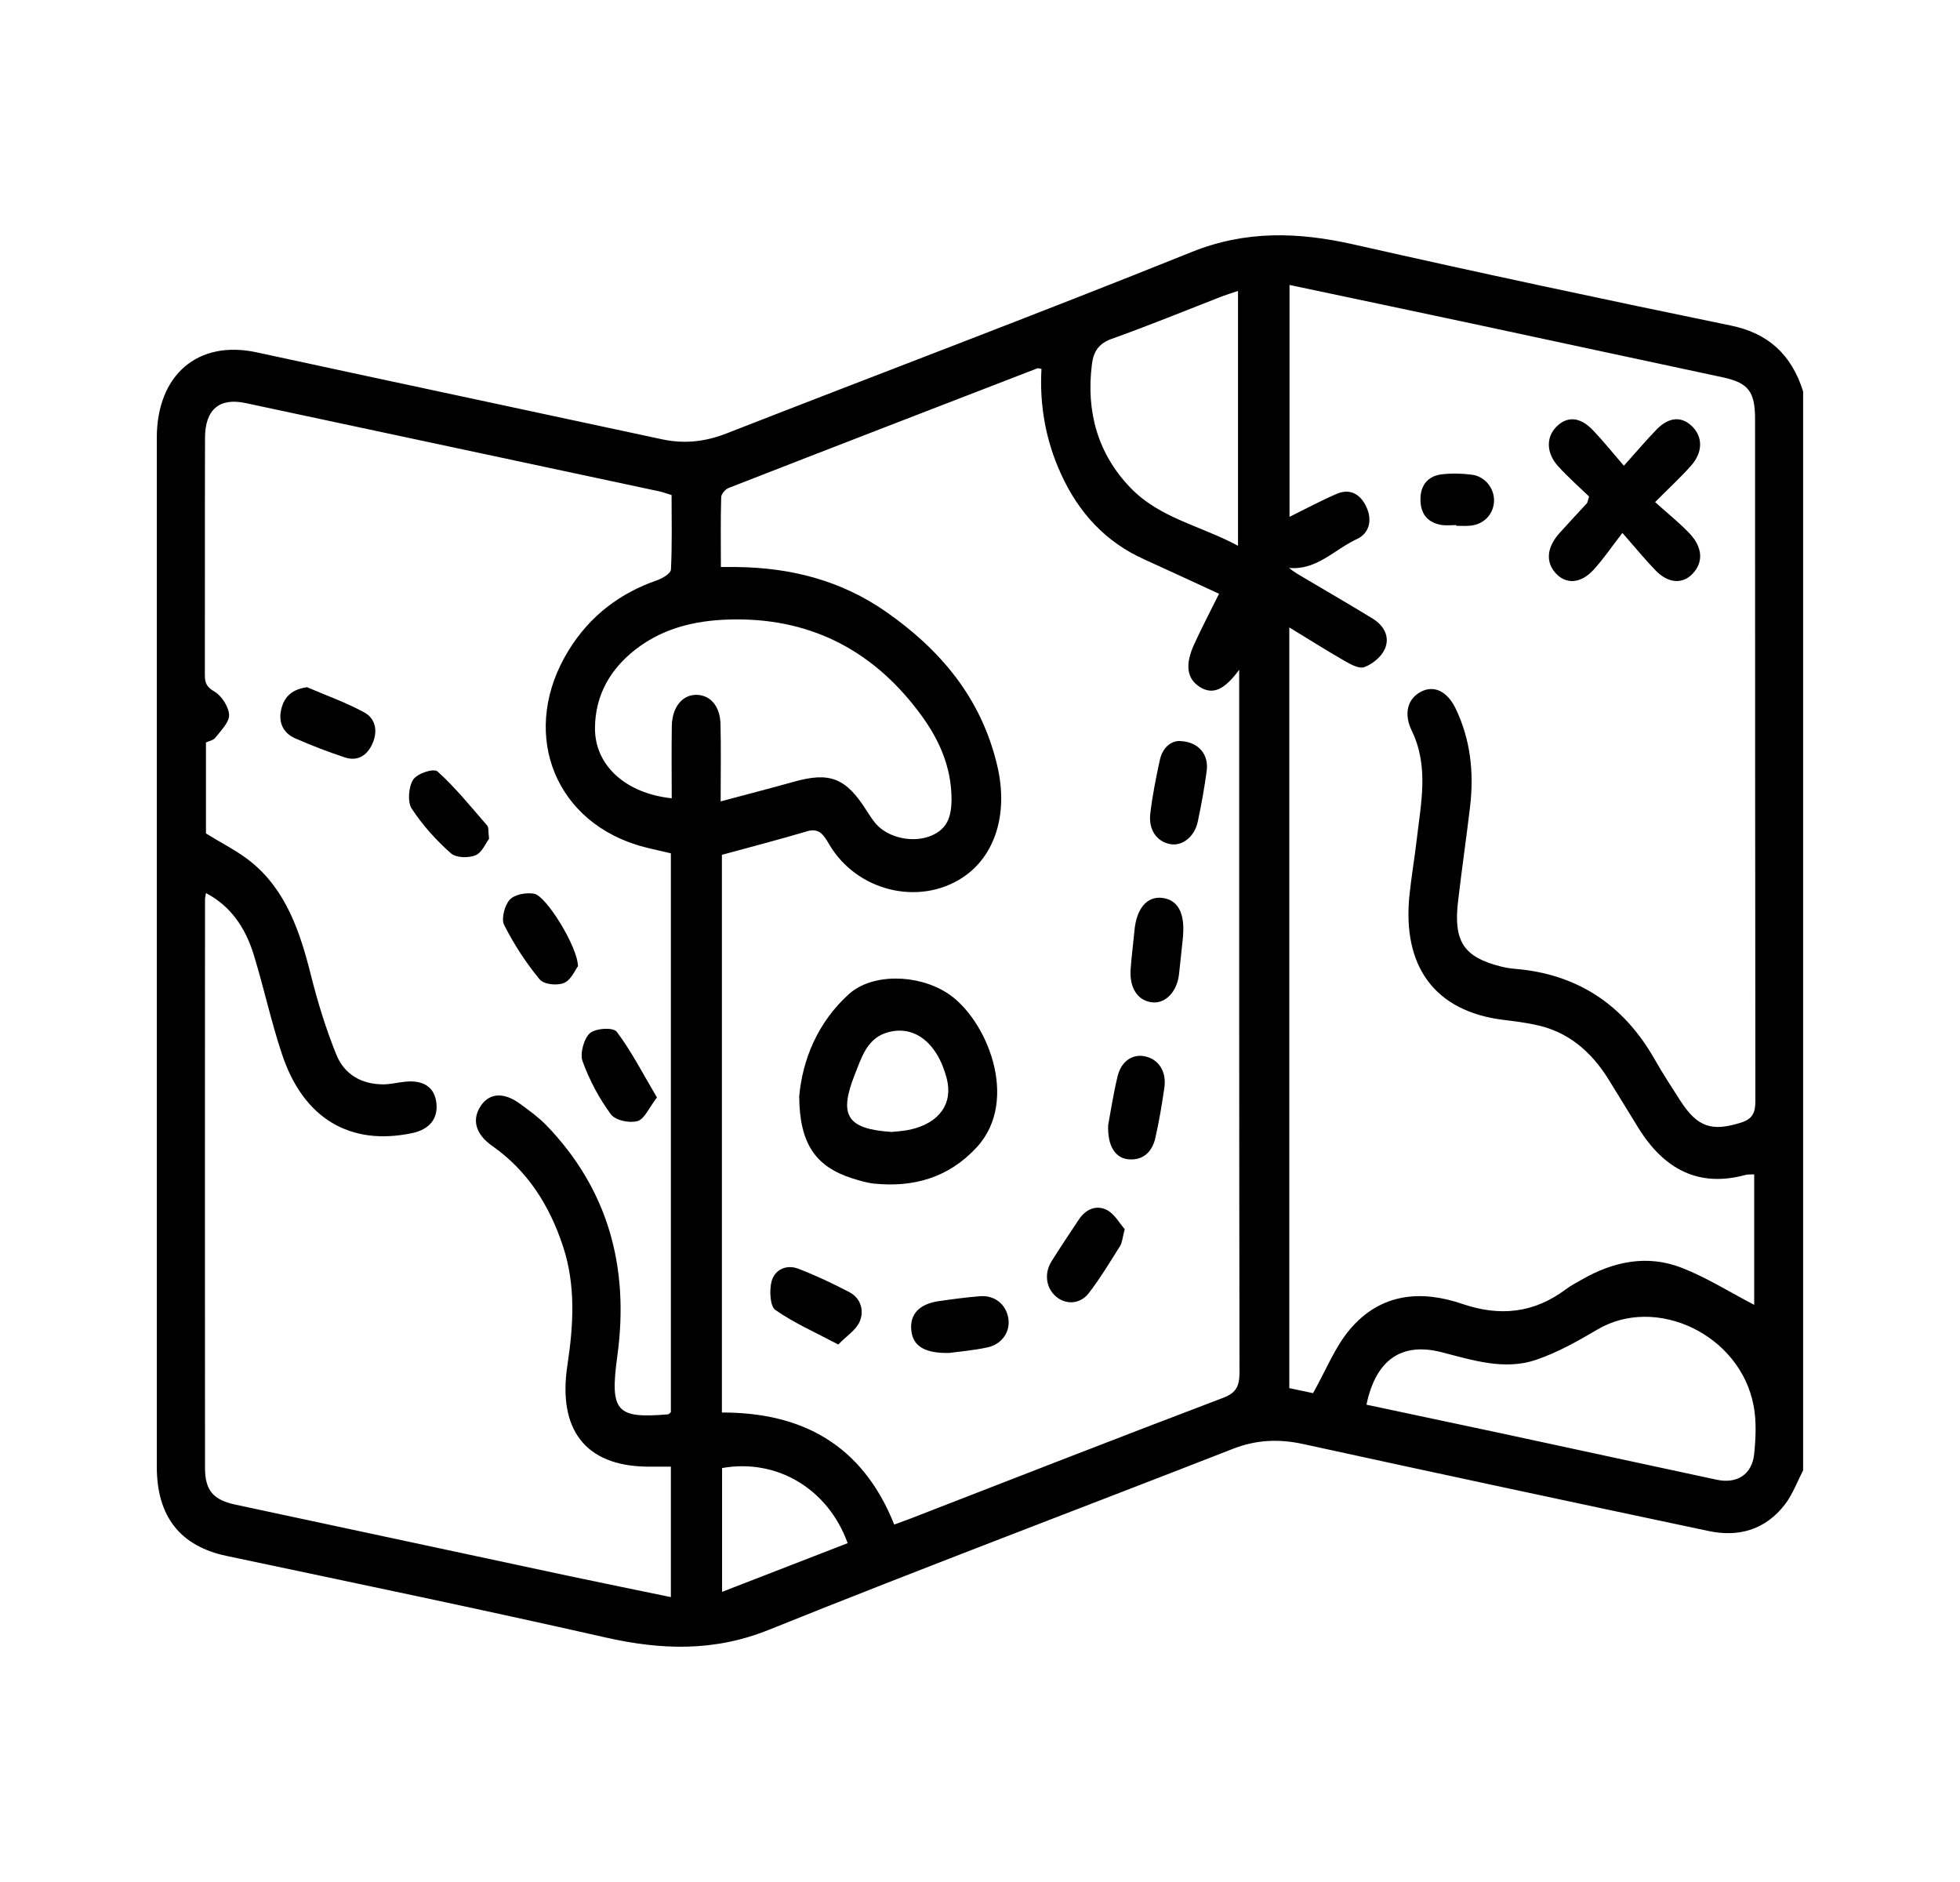 <svg width="25" height="24" viewBox="0 0 25 24" fill="none" xmlns="http://www.w3.org/2000/svg">
<g clip-path="url(#clip0_681_492)">
<path d="M23 18.748C22.925 18.893 22.867 19.053 22.771 19.18C22.518 19.512 22.173 19.605 21.793 19.524C20.068 19.159 18.344 18.791 16.622 18.415C16.311 18.347 16.02 18.36 15.721 18.478C13.75 19.248 11.77 19.994 9.807 20.784C9.107 21.066 8.432 21.042 7.721 20.881C6.115 20.517 4.502 20.183 2.891 19.842C2.301 19.718 2 19.342 2 18.704C2 14.331 2 9.958 2 5.585C2 4.776 2.527 4.332 3.273 4.493C4.996 4.866 6.72 5.231 8.444 5.602C8.727 5.663 8.994 5.634 9.265 5.528C11.243 4.755 13.229 4.007 15.199 3.214C15.893 2.935 16.562 2.959 17.265 3.117C18.865 3.479 20.47 3.821 22.075 4.151C22.548 4.248 22.848 4.514 22.999 4.991V18.749L23 18.748ZM2.627 9.467V10.628C2.836 10.758 3.03 10.853 3.197 10.987C3.648 11.349 3.827 11.882 3.967 12.44C4.053 12.783 4.158 13.123 4.289 13.447C4.394 13.708 4.619 13.828 4.888 13.828C4.983 13.828 5.077 13.803 5.172 13.794C5.405 13.771 5.544 13.868 5.566 14.065C5.589 14.266 5.478 14.403 5.256 14.45C4.468 14.616 3.871 14.266 3.598 13.447C3.458 13.03 3.366 12.596 3.236 12.174C3.132 11.837 2.948 11.557 2.627 11.389C2.621 11.43 2.615 11.45 2.615 11.47C2.614 13.887 2.613 16.303 2.615 18.72C2.615 19.009 2.723 19.128 3.004 19.188C4.421 19.49 5.837 19.795 7.254 20.097C7.685 20.188 8.116 20.276 8.557 20.367V18.703C8.447 18.703 8.346 18.704 8.245 18.703C7.468 18.691 7.113 18.232 7.237 17.412C7.314 16.905 7.346 16.398 7.183 15.899C7.009 15.368 6.726 14.927 6.278 14.613C6.06 14.46 6.017 14.273 6.134 14.1C6.246 13.935 6.431 13.925 6.64 14.081C6.752 14.164 6.867 14.246 6.965 14.346C7.75 15.157 8.031 16.15 7.874 17.293C7.778 17.999 7.857 18.093 8.521 18.036C8.532 18.035 8.543 18.02 8.557 18.009V10.882C8.401 10.844 8.253 10.816 8.111 10.771C7.03 10.425 6.636 9.291 7.254 8.292C7.527 7.849 7.912 7.562 8.383 7.399C8.451 7.375 8.555 7.313 8.558 7.264C8.574 6.947 8.566 6.628 8.566 6.313C8.496 6.292 8.451 6.274 8.405 6.265C6.647 5.889 4.889 5.515 3.132 5.14C2.8 5.069 2.616 5.22 2.615 5.584C2.612 6.592 2.615 7.599 2.613 8.607C2.613 8.712 2.636 8.761 2.735 8.819C2.825 8.871 2.917 9.011 2.922 9.116C2.926 9.21 2.818 9.316 2.748 9.406C2.722 9.441 2.665 9.45 2.627 9.468V9.467ZM22.374 14.976C22.332 14.978 22.296 14.975 22.264 14.983C21.668 15.146 21.225 14.913 20.896 14.381C20.768 14.175 20.643 13.966 20.514 13.76C20.289 13.399 19.988 13.15 19.582 13.068C19.449 13.04 19.313 13.022 19.177 13.006C18.306 12.898 17.88 12.331 17.979 11.403C18.004 11.172 18.043 10.942 18.07 10.711C18.124 10.243 18.229 9.775 18.007 9.318C17.902 9.101 17.954 8.915 18.117 8.825C18.285 8.732 18.458 8.811 18.566 9.034C18.757 9.429 18.802 9.851 18.751 10.287C18.703 10.691 18.644 11.095 18.597 11.499C18.538 12.007 18.672 12.206 19.143 12.325C19.203 12.34 19.264 12.35 19.324 12.355C20.1 12.419 20.698 12.794 21.105 13.508C21.208 13.689 21.321 13.863 21.433 14.037C21.652 14.376 21.835 14.433 22.207 14.316C22.353 14.269 22.39 14.193 22.39 14.037C22.386 11.139 22.387 8.241 22.386 5.343C22.386 4.989 22.297 4.881 21.971 4.811C20.909 4.585 19.846 4.355 18.784 4.128C18.009 3.963 17.234 3.8 16.448 3.634V6.591C16.658 6.487 16.851 6.383 17.052 6.297C17.217 6.227 17.35 6.298 17.427 6.462C17.508 6.632 17.465 6.801 17.31 6.873C17.026 7.003 16.793 7.277 16.441 7.242C16.507 7.297 16.572 7.332 16.636 7.37C16.928 7.543 17.222 7.713 17.512 7.891C17.649 7.976 17.733 8.118 17.664 8.276C17.619 8.377 17.505 8.47 17.403 8.507C17.332 8.533 17.223 8.469 17.142 8.423C16.912 8.291 16.687 8.148 16.445 8.001V17.702C16.566 17.728 16.678 17.751 16.748 17.766C16.912 17.476 17.027 17.178 17.218 16.953C17.61 16.489 18.126 16.448 18.652 16.628C19.13 16.791 19.564 16.748 19.975 16.44C20.036 16.394 20.104 16.359 20.171 16.321C20.578 16.085 21.012 15.996 21.452 16.168C21.772 16.293 22.07 16.482 22.375 16.64V14.977L22.374 14.976ZM9.194 7.231C9.278 7.231 9.338 7.23 9.398 7.231C10.08 7.239 10.724 7.398 11.302 7.802C11.985 8.279 12.513 8.89 12.719 9.76C12.866 10.377 12.692 10.92 12.276 11.192C11.718 11.557 10.929 11.364 10.578 10.77C10.508 10.652 10.453 10.554 10.294 10.601C9.935 10.708 9.573 10.801 9.208 10.901V18.013C10.22 18.011 10.997 18.415 11.406 19.442C11.489 19.411 11.547 19.391 11.604 19.369C12.936 18.852 14.267 18.332 15.603 17.825C15.772 17.761 15.81 17.672 15.81 17.496C15.805 14.583 15.806 11.671 15.806 8.758V8.541C15.612 8.806 15.464 8.862 15.303 8.76C15.14 8.656 15.112 8.48 15.23 8.22C15.329 8.003 15.44 7.792 15.549 7.572C15.235 7.427 14.916 7.279 14.596 7.134C14.108 6.915 13.758 6.543 13.53 6.037C13.339 5.617 13.258 5.17 13.284 4.705C13.258 4.701 13.243 4.693 13.232 4.697C11.919 5.204 10.605 5.711 9.293 6.223C9.252 6.239 9.2 6.299 9.199 6.34C9.19 6.63 9.195 6.921 9.195 7.231H9.194ZM9.191 10.22C9.531 10.129 9.827 10.053 10.123 9.97C10.587 9.839 10.792 9.92 11.059 10.346C11.093 10.4 11.129 10.454 11.17 10.503C11.331 10.69 11.661 10.757 11.892 10.651C12.087 10.562 12.155 10.406 12.133 10.085C12.108 9.723 11.961 9.411 11.758 9.131C11.163 8.311 10.373 7.899 9.404 7.899C8.942 7.899 8.49 7.983 8.104 8.284C7.791 8.528 7.593 8.857 7.589 9.28C7.584 9.76 7.981 10.119 8.568 10.18C8.568 9.873 8.564 9.567 8.569 9.262C8.572 9.016 8.705 8.856 8.889 8.861C9.062 8.866 9.184 9.006 9.19 9.232C9.198 9.545 9.192 9.858 9.192 10.221L9.191 10.22ZM17.429 17.913C18.01 18.037 18.591 18.159 19.172 18.283C20.08 18.478 20.988 18.676 21.896 18.87C22.157 18.926 22.349 18.802 22.375 18.539C22.395 18.337 22.405 18.126 22.368 17.929C22.2 17.021 21.124 16.509 20.371 16.957C20.123 17.104 19.865 17.248 19.596 17.34C19.19 17.479 18.787 17.346 18.388 17.244C17.876 17.113 17.549 17.34 17.429 17.914V17.913ZM15.791 6.96V3.71C15.709 3.738 15.645 3.757 15.582 3.781C15.115 3.963 14.651 4.153 14.18 4.321C14.019 4.379 13.949 4.477 13.928 4.642C13.85 5.253 14.005 5.789 14.416 6.217C14.792 6.61 15.317 6.704 15.791 6.96H15.791ZM10.812 19.679C10.564 18.99 9.913 18.596 9.21 18.721V20.3C9.754 20.089 10.275 19.887 10.812 19.679V19.679Z" fill="black"/>
<path d="M3.915 8.763C4.159 8.868 4.411 8.957 4.645 9.084C4.786 9.16 4.824 9.318 4.751 9.482C4.68 9.641 4.556 9.711 4.399 9.659C4.184 9.588 3.973 9.507 3.766 9.416C3.616 9.351 3.547 9.217 3.587 9.046C3.626 8.877 3.734 8.789 3.915 8.764L3.915 8.763Z" fill="black"/>
<path d="M6.238 10.696C6.198 10.748 6.148 10.874 6.065 10.907C5.973 10.944 5.817 10.941 5.749 10.88C5.562 10.713 5.387 10.521 5.25 10.309C5.196 10.226 5.212 10.029 5.271 9.941C5.324 9.862 5.533 9.794 5.581 9.838C5.811 10.046 6.01 10.293 6.216 10.53C6.235 10.551 6.226 10.6 6.238 10.697V10.696Z" fill="black"/>
<path d="M7.371 12.323C7.337 12.367 7.283 12.499 7.194 12.535C7.105 12.572 6.937 12.555 6.882 12.488C6.708 12.277 6.555 12.042 6.43 11.795C6.391 11.719 6.438 11.54 6.503 11.472C6.57 11.403 6.713 11.38 6.814 11.397C6.966 11.424 7.37 12.075 7.372 12.323H7.371Z" fill="black"/>
<path d="M8.379 13.996C8.281 14.122 8.222 14.269 8.133 14.296C8.03 14.326 7.851 14.289 7.791 14.209C7.641 14.006 7.517 13.772 7.43 13.531C7.395 13.435 7.449 13.24 7.525 13.175C7.602 13.111 7.821 13.098 7.867 13.158C8.055 13.408 8.201 13.694 8.379 13.995L8.379 13.996Z" fill="black"/>
<path d="M20.713 5.939C20.876 5.758 20.999 5.611 21.132 5.475C21.29 5.314 21.453 5.306 21.587 5.441C21.722 5.577 21.72 5.771 21.566 5.943C21.439 6.085 21.299 6.214 21.111 6.403C21.272 6.548 21.419 6.665 21.549 6.801C21.72 6.98 21.728 7.173 21.588 7.318C21.46 7.452 21.276 7.44 21.117 7.274C20.989 7.143 20.873 7 20.694 6.796C20.56 6.969 20.453 7.127 20.327 7.265C20.163 7.445 19.975 7.454 19.843 7.31C19.711 7.165 19.729 6.977 19.897 6.792C20.01 6.666 20.126 6.543 20.241 6.418C20.249 6.408 20.25 6.391 20.269 6.332C20.147 6.214 20.005 6.089 19.877 5.949C19.723 5.781 19.718 5.581 19.848 5.446C19.986 5.304 20.152 5.312 20.318 5.486C20.449 5.623 20.569 5.773 20.713 5.94L20.713 5.939Z" fill="black"/>
<path d="M18.574 6.696C18.512 6.696 18.45 6.704 18.39 6.695C18.218 6.668 18.119 6.561 18.118 6.373C18.116 6.183 18.218 6.07 18.388 6.049C18.516 6.034 18.649 6.037 18.776 6.054C18.948 6.077 19.067 6.237 19.056 6.401C19.044 6.57 18.916 6.695 18.738 6.705C18.683 6.709 18.628 6.705 18.574 6.705C18.574 6.702 18.574 6.699 18.574 6.695V6.696Z" fill="black"/>
<path d="M10.194 13.982C10.235 13.518 10.427 13.039 10.827 12.678C11.124 12.41 11.703 12.42 12.082 12.664C12.579 12.982 13.016 14.024 12.459 14.63C12.098 15.022 11.648 15.144 11.149 15.094C11.055 15.084 10.962 15.055 10.871 15.027C10.404 14.878 10.198 14.586 10.194 13.982V13.982ZM11.373 14.435C11.421 14.429 11.517 14.426 11.61 14.405C11.982 14.322 12.158 14.073 12.076 13.754C11.955 13.285 11.643 13.052 11.289 13.176C11.054 13.259 10.985 13.496 10.902 13.706C10.697 14.224 10.801 14.397 11.373 14.435Z" fill="black"/>
<path d="M15.045 9.45C15.287 9.456 15.421 9.621 15.391 9.834C15.362 10.05 15.323 10.265 15.278 10.477C15.237 10.673 15.077 10.795 14.923 10.764C14.755 10.731 14.648 10.583 14.672 10.376C14.699 10.145 14.745 9.917 14.794 9.691C14.83 9.53 14.937 9.45 15.045 9.449L15.045 9.45Z" fill="black"/>
<path d="M14.136 14.34C14.167 14.176 14.201 13.946 14.256 13.721C14.304 13.528 14.451 13.436 14.609 13.472C14.78 13.511 14.88 13.665 14.852 13.867C14.821 14.082 14.785 14.298 14.737 14.51C14.695 14.694 14.577 14.8 14.394 14.784C14.225 14.769 14.123 14.612 14.135 14.34L14.136 14.34Z" fill="black"/>
<path d="M12.109 17.253C11.781 17.261 11.639 17.156 11.623 16.957C11.606 16.758 11.726 16.63 11.971 16.593C12.146 16.568 12.322 16.544 12.499 16.53C12.685 16.514 12.831 16.632 12.861 16.809C12.89 16.979 12.783 17.143 12.593 17.183C12.406 17.223 12.215 17.238 12.109 17.253Z" fill="black"/>
<path d="M15.091 11.928C15.073 12.095 15.057 12.261 15.038 12.428C15.011 12.651 14.863 12.802 14.693 12.782C14.513 12.76 14.406 12.602 14.421 12.366C14.432 12.2 14.455 12.033 14.47 11.867C14.495 11.589 14.629 11.428 14.821 11.45C15.021 11.472 15.113 11.639 15.09 11.928H15.091Z" fill="black"/>
<path d="M10.693 17.146C10.398 16.99 10.127 16.871 9.887 16.703C9.822 16.657 9.811 16.448 9.843 16.335C9.888 16.183 10.038 16.124 10.182 16.179C10.405 16.265 10.624 16.368 10.837 16.48C10.978 16.555 11.026 16.713 10.965 16.854C10.918 16.962 10.8 17.035 10.693 17.145V17.146Z" fill="black"/>
<path d="M14.346 15.674C14.318 15.78 14.315 15.844 14.287 15.889C14.159 16.093 14.033 16.302 13.887 16.491C13.775 16.636 13.59 16.64 13.467 16.532C13.342 16.423 13.316 16.239 13.413 16.084C13.526 15.903 13.645 15.727 13.762 15.55C13.853 15.415 13.989 15.363 14.12 15.431C14.216 15.481 14.28 15.601 14.346 15.674H14.346Z" fill="black"/>
</g>
<defs>
<clipPath id="clip0_681_492">
<rect width="21" height="18" fill="white" transform="translate(2 3)"/>
</clipPath>
</defs>
</svg>
